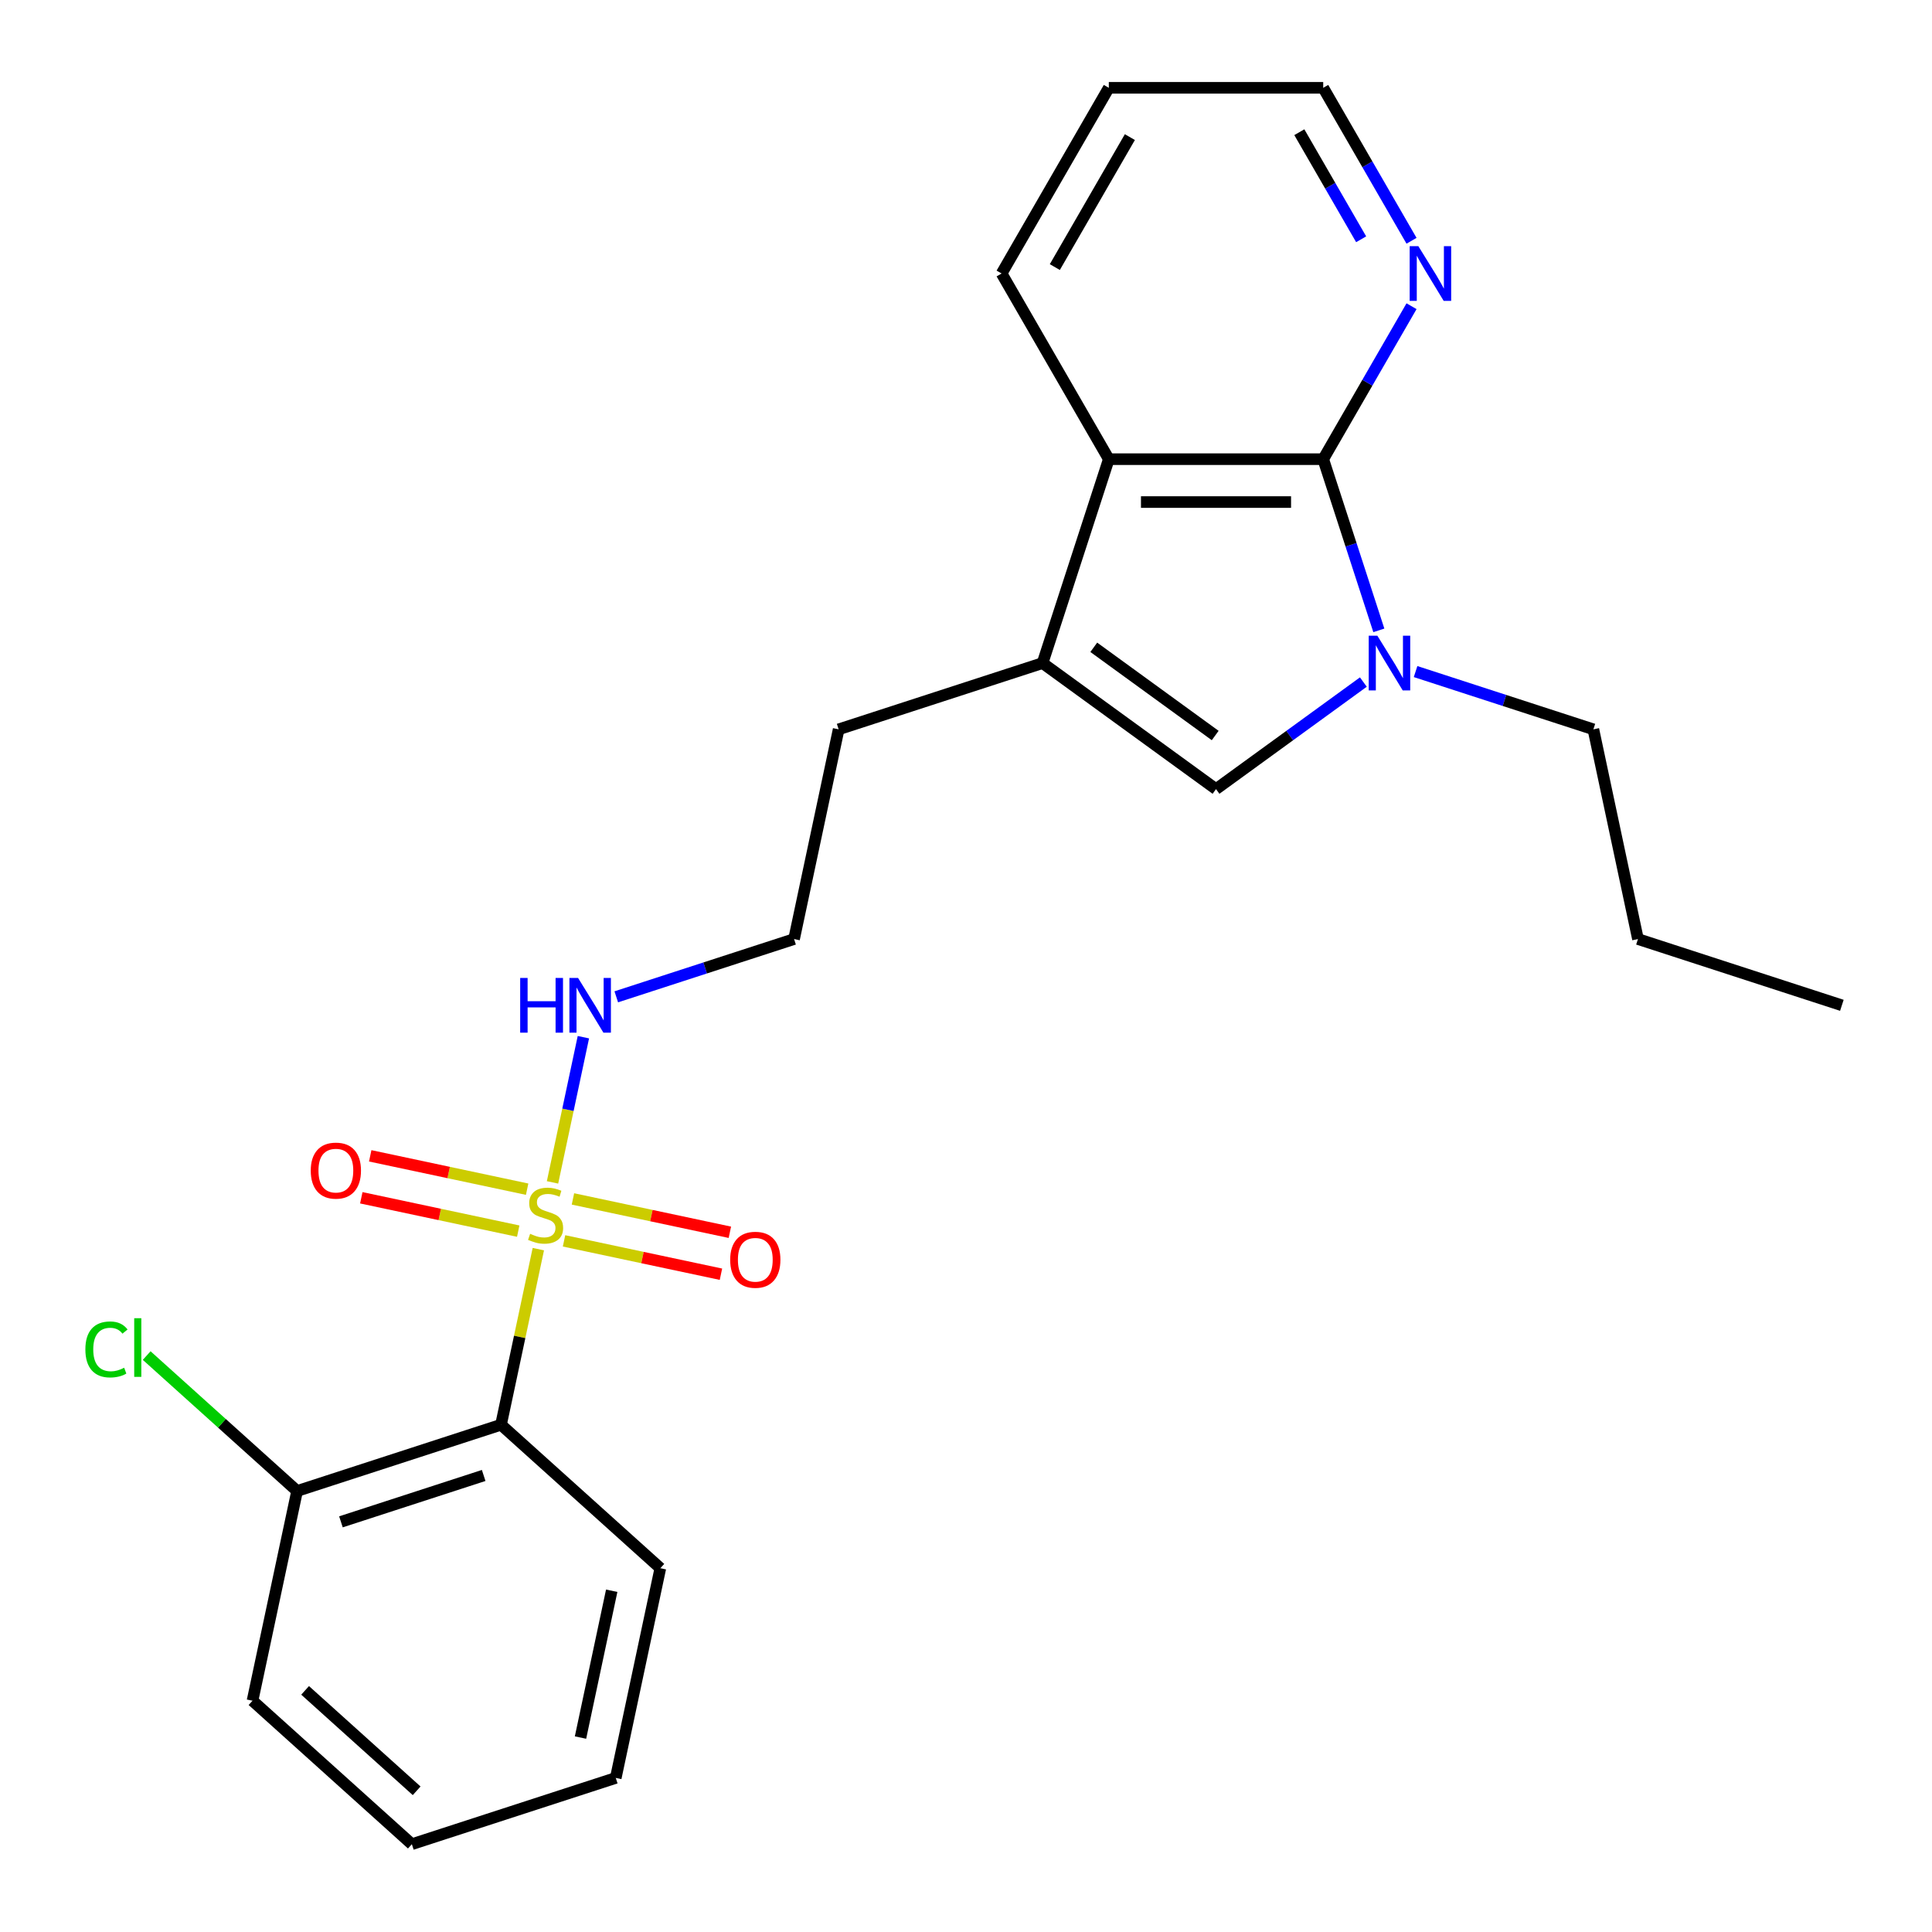 <?xml version='1.0' encoding='iso-8859-1'?>
<svg version='1.1' baseProfile='full'
              xmlns='http://www.w3.org/2000/svg'
                      xmlns:rdkit='http://www.rdkit.org/xml'
                      xmlns:xlink='http://www.w3.org/1999/xlink'
                  xml:space='preserve'
width='1000px' height='1000px' viewBox='0 0 1000 1000'>
<!-- END OF HEADER -->
<rect style='opacity:1.0;fill:#FFFFFF;stroke:none' width='1000' height='1000' x='0' y='0'> </rect>
<path class='bond-2' d='M 278.642,646.551 L 268.982,691.999' style='fill:none;fill-rule:evenodd;stroke:#CCCC00;stroke-width:6px;stroke-linecap:butt;stroke-linejoin:miter;stroke-opacity:1' />
<path class='bond-2' d='M 268.982,691.999 L 259.321,737.446' style='fill:none;fill-rule:evenodd;stroke:#000000;stroke-width:6px;stroke-linecap:butt;stroke-linejoin:miter;stroke-opacity:1' />
<path class='bond-7' d='M 291.941,642.271 L 332.553,650.904' style='fill:none;fill-rule:evenodd;stroke:#CCCC00;stroke-width:6px;stroke-linecap:butt;stroke-linejoin:miter;stroke-opacity:1' />
<path class='bond-7' d='M 332.553,650.904 L 373.165,659.536' style='fill:none;fill-rule:evenodd;stroke:#FF0000;stroke-width:6px;stroke-linecap:butt;stroke-linejoin:miter;stroke-opacity:1' />
<path class='bond-7' d='M 296.556,620.561 L 337.168,629.194' style='fill:none;fill-rule:evenodd;stroke:#CCCC00;stroke-width:6px;stroke-linecap:butt;stroke-linejoin:miter;stroke-opacity:1' />
<path class='bond-7' d='M 337.168,629.194 L 377.78,637.826' style='fill:none;fill-rule:evenodd;stroke:#FF0000;stroke-width:6px;stroke-linecap:butt;stroke-linejoin:miter;stroke-opacity:1' />
<path class='bond-8' d='M 272.847,615.522 L 232.235,606.89' style='fill:none;fill-rule:evenodd;stroke:#CCCC00;stroke-width:6px;stroke-linecap:butt;stroke-linejoin:miter;stroke-opacity:1' />
<path class='bond-8' d='M 232.235,606.89 L 191.623,598.257' style='fill:none;fill-rule:evenodd;stroke:#FF0000;stroke-width:6px;stroke-linecap:butt;stroke-linejoin:miter;stroke-opacity:1' />
<path class='bond-8' d='M 268.233,637.232 L 227.621,628.6' style='fill:none;fill-rule:evenodd;stroke:#CCCC00;stroke-width:6px;stroke-linecap:butt;stroke-linejoin:miter;stroke-opacity:1' />
<path class='bond-8' d='M 227.621,628.6 L 187.009,619.967' style='fill:none;fill-rule:evenodd;stroke:#FF0000;stroke-width:6px;stroke-linecap:butt;stroke-linejoin:miter;stroke-opacity:1' />
<path class='bond-9' d='M 285.985,612.002 L 293.972,574.426' style='fill:none;fill-rule:evenodd;stroke:#CCCC00;stroke-width:6px;stroke-linecap:butt;stroke-linejoin:miter;stroke-opacity:1' />
<path class='bond-9' d='M 293.972,574.426 L 301.96,536.85' style='fill:none;fill-rule:evenodd;stroke:#0000FF;stroke-width:6px;stroke-linecap:butt;stroke-linejoin:miter;stroke-opacity:1' />
<path class='bond-0' d='M 705.673,353.03 L 667.54,380.735' style='fill:none;fill-rule:evenodd;stroke:#0000FF;stroke-width:6px;stroke-linecap:butt;stroke-linejoin:miter;stroke-opacity:1' />
<path class='bond-0' d='M 667.54,380.735 L 629.407,408.441' style='fill:none;fill-rule:evenodd;stroke:#000000;stroke-width:6px;stroke-linecap:butt;stroke-linejoin:miter;stroke-opacity:1' />
<path class='bond-11' d='M 732.702,347.603 L 778.716,362.553' style='fill:none;fill-rule:evenodd;stroke:#0000FF;stroke-width:6px;stroke-linecap:butt;stroke-linejoin:miter;stroke-opacity:1' />
<path class='bond-11' d='M 778.716,362.553 L 824.73,377.504' style='fill:none;fill-rule:evenodd;stroke:#000000;stroke-width:6px;stroke-linecap:butt;stroke-linejoin:miter;stroke-opacity:1' />
<path class='bond-25' d='M 713.685,326.277 L 699.29,281.973' style='fill:none;fill-rule:evenodd;stroke:#0000FF;stroke-width:6px;stroke-linecap:butt;stroke-linejoin:miter;stroke-opacity:1' />
<path class='bond-25' d='M 699.29,281.973 L 684.894,237.668' style='fill:none;fill-rule:evenodd;stroke:#000000;stroke-width:6px;stroke-linecap:butt;stroke-linejoin:miter;stroke-opacity:1' />
<path class='bond-1' d='M 684.894,237.668 L 573.92,237.668' style='fill:none;fill-rule:evenodd;stroke:#000000;stroke-width:6px;stroke-linecap:butt;stroke-linejoin:miter;stroke-opacity:1' />
<path class='bond-1' d='M 668.248,259.863 L 590.566,259.863' style='fill:none;fill-rule:evenodd;stroke:#000000;stroke-width:6px;stroke-linecap:butt;stroke-linejoin:miter;stroke-opacity:1' />
<path class='bond-6' d='M 684.894,237.668 L 707.749,198.082' style='fill:none;fill-rule:evenodd;stroke:#000000;stroke-width:6px;stroke-linecap:butt;stroke-linejoin:miter;stroke-opacity:1' />
<path class='bond-6' d='M 707.749,198.082 L 730.604,158.496' style='fill:none;fill-rule:evenodd;stroke:#0000FF;stroke-width:6px;stroke-linecap:butt;stroke-linejoin:miter;stroke-opacity:1' />
<path class='bond-10' d='M 259.321,737.446 L 153.778,771.739' style='fill:none;fill-rule:evenodd;stroke:#000000;stroke-width:6px;stroke-linecap:butt;stroke-linejoin:miter;stroke-opacity:1' />
<path class='bond-10' d='M 250.349,763.699 L 176.468,787.704' style='fill:none;fill-rule:evenodd;stroke:#000000;stroke-width:6px;stroke-linecap:butt;stroke-linejoin:miter;stroke-opacity:1' />
<path class='bond-14' d='M 259.321,737.446 L 341.792,811.703' style='fill:none;fill-rule:evenodd;stroke:#000000;stroke-width:6px;stroke-linecap:butt;stroke-linejoin:miter;stroke-opacity:1' />
<path class='bond-3' d='M 629.407,408.441 L 539.627,343.211' style='fill:none;fill-rule:evenodd;stroke:#000000;stroke-width:6px;stroke-linecap:butt;stroke-linejoin:miter;stroke-opacity:1' />
<path class='bond-3' d='M 628.986,380.7 L 566.139,335.04' style='fill:none;fill-rule:evenodd;stroke:#000000;stroke-width:6px;stroke-linecap:butt;stroke-linejoin:miter;stroke-opacity:1' />
<path class='bond-4' d='M 539.627,343.211 L 434.083,377.504' style='fill:none;fill-rule:evenodd;stroke:#000000;stroke-width:6px;stroke-linecap:butt;stroke-linejoin:miter;stroke-opacity:1' />
<path class='bond-5' d='M 539.627,343.211 L 573.92,237.668' style='fill:none;fill-rule:evenodd;stroke:#000000;stroke-width:6px;stroke-linecap:butt;stroke-linejoin:miter;stroke-opacity:1' />
<path class='bond-16' d='M 573.92,237.668 L 518.432,141.561' style='fill:none;fill-rule:evenodd;stroke:#000000;stroke-width:6px;stroke-linecap:butt;stroke-linejoin:miter;stroke-opacity:1' />
<path class='bond-26' d='M 730.604,124.627 L 707.749,85.041' style='fill:none;fill-rule:evenodd;stroke:#0000FF;stroke-width:6px;stroke-linecap:butt;stroke-linejoin:miter;stroke-opacity:1' />
<path class='bond-26' d='M 707.749,85.041 L 684.894,45.455' style='fill:none;fill-rule:evenodd;stroke:#000000;stroke-width:6px;stroke-linecap:butt;stroke-linejoin:miter;stroke-opacity:1' />
<path class='bond-26' d='M 704.527,123.849 L 688.528,96.138' style='fill:none;fill-rule:evenodd;stroke:#0000FF;stroke-width:6px;stroke-linecap:butt;stroke-linejoin:miter;stroke-opacity:1' />
<path class='bond-26' d='M 688.528,96.138 L 672.529,68.428' style='fill:none;fill-rule:evenodd;stroke:#000000;stroke-width:6px;stroke-linecap:butt;stroke-linejoin:miter;stroke-opacity:1' />
<path class='bond-15' d='M 318.982,515.956 L 364.996,501.005' style='fill:none;fill-rule:evenodd;stroke:#0000FF;stroke-width:6px;stroke-linecap:butt;stroke-linejoin:miter;stroke-opacity:1' />
<path class='bond-15' d='M 364.996,501.005 L 411.01,486.054' style='fill:none;fill-rule:evenodd;stroke:#000000;stroke-width:6px;stroke-linecap:butt;stroke-linejoin:miter;stroke-opacity:1' />
<path class='bond-12' d='M 153.778,771.739 L 114.85,736.688' style='fill:none;fill-rule:evenodd;stroke:#000000;stroke-width:6px;stroke-linecap:butt;stroke-linejoin:miter;stroke-opacity:1' />
<path class='bond-12' d='M 114.85,736.688 L 75.922,701.638' style='fill:none;fill-rule:evenodd;stroke:#00CC00;stroke-width:6px;stroke-linecap:butt;stroke-linejoin:miter;stroke-opacity:1' />
<path class='bond-18' d='M 153.778,771.739 L 130.705,880.289' style='fill:none;fill-rule:evenodd;stroke:#000000;stroke-width:6px;stroke-linecap:butt;stroke-linejoin:miter;stroke-opacity:1' />
<path class='bond-19' d='M 824.73,377.504 L 847.803,486.054' style='fill:none;fill-rule:evenodd;stroke:#000000;stroke-width:6px;stroke-linecap:butt;stroke-linejoin:miter;stroke-opacity:1' />
<path class='bond-13' d='M 434.083,377.504 L 411.01,486.054' style='fill:none;fill-rule:evenodd;stroke:#000000;stroke-width:6px;stroke-linecap:butt;stroke-linejoin:miter;stroke-opacity:1' />
<path class='bond-21' d='M 341.792,811.703 L 318.719,920.252' style='fill:none;fill-rule:evenodd;stroke:#000000;stroke-width:6px;stroke-linecap:butt;stroke-linejoin:miter;stroke-opacity:1' />
<path class='bond-21' d='M 316.621,823.371 L 300.47,899.355' style='fill:none;fill-rule:evenodd;stroke:#000000;stroke-width:6px;stroke-linecap:butt;stroke-linejoin:miter;stroke-opacity:1' />
<path class='bond-20' d='M 518.432,141.561 L 573.92,45.455' style='fill:none;fill-rule:evenodd;stroke:#000000;stroke-width:6px;stroke-linecap:butt;stroke-linejoin:miter;stroke-opacity:1' />
<path class='bond-20' d='M 545.977,138.243 L 584.818,70.968' style='fill:none;fill-rule:evenodd;stroke:#000000;stroke-width:6px;stroke-linecap:butt;stroke-linejoin:miter;stroke-opacity:1' />
<path class='bond-17' d='M 684.894,45.455 L 573.92,45.455' style='fill:none;fill-rule:evenodd;stroke:#000000;stroke-width:6px;stroke-linecap:butt;stroke-linejoin:miter;stroke-opacity:1' />
<path class='bond-24' d='M 130.705,880.289 L 213.176,954.545' style='fill:none;fill-rule:evenodd;stroke:#000000;stroke-width:6px;stroke-linecap:butt;stroke-linejoin:miter;stroke-opacity:1' />
<path class='bond-24' d='M 157.927,874.933 L 215.656,926.913' style='fill:none;fill-rule:evenodd;stroke:#000000;stroke-width:6px;stroke-linecap:butt;stroke-linejoin:miter;stroke-opacity:1' />
<path class='bond-22' d='M 847.803,486.054 L 953.347,520.347' style='fill:none;fill-rule:evenodd;stroke:#000000;stroke-width:6px;stroke-linecap:butt;stroke-linejoin:miter;stroke-opacity:1' />
<path class='bond-23' d='M 318.719,920.252 L 213.176,954.545' style='fill:none;fill-rule:evenodd;stroke:#000000;stroke-width:6px;stroke-linecap:butt;stroke-linejoin:miter;stroke-opacity:1' />
<path  class='atom-0' d='M 274.394 638.617
Q 274.714 638.737, 276.034 639.297
Q 277.354 639.857, 278.794 640.217
Q 280.274 640.537, 281.714 640.537
Q 284.394 640.537, 285.954 639.257
Q 287.514 637.937, 287.514 635.657
Q 287.514 634.097, 286.714 633.137
Q 285.954 632.177, 284.754 631.657
Q 283.554 631.137, 281.554 630.537
Q 279.034 629.777, 277.514 629.057
Q 276.034 628.337, 274.954 626.817
Q 273.914 625.297, 273.914 622.737
Q 273.914 619.177, 276.314 616.977
Q 278.754 614.777, 283.554 614.777
Q 286.834 614.777, 290.554 616.337
L 289.634 619.417
Q 286.234 618.017, 283.674 618.017
Q 280.914 618.017, 279.394 619.177
Q 277.874 620.297, 277.914 622.257
Q 277.914 623.777, 278.674 624.697
Q 279.474 625.617, 280.594 626.137
Q 281.754 626.657, 283.674 627.257
Q 286.234 628.057, 287.754 628.857
Q 289.274 629.657, 290.354 631.297
Q 291.474 632.897, 291.474 635.657
Q 291.474 639.577, 288.834 641.697
Q 286.234 643.777, 281.874 643.777
Q 279.354 643.777, 277.434 643.217
Q 275.554 642.697, 273.314 641.777
L 274.394 638.617
' fill='#CCCC00'/>
<path  class='atom-1' d='M 712.927 329.051
L 722.207 344.051
Q 723.127 345.531, 724.607 348.211
Q 726.087 350.891, 726.167 351.051
L 726.167 329.051
L 729.927 329.051
L 729.927 357.371
L 726.047 357.371
L 716.087 340.971
Q 714.927 339.051, 713.687 336.851
Q 712.487 334.651, 712.127 333.971
L 712.127 357.371
L 708.447 357.371
L 708.447 329.051
L 712.927 329.051
' fill='#0000FF'/>
<path  class='atom-7' d='M 734.122 127.401
L 743.402 142.401
Q 744.322 143.881, 745.802 146.561
Q 747.282 149.241, 747.362 149.401
L 747.362 127.401
L 751.122 127.401
L 751.122 155.721
L 747.242 155.721
L 737.282 139.321
Q 736.122 137.401, 734.882 135.201
Q 733.682 133.001, 733.322 132.321
L 733.322 155.721
L 729.642 155.721
L 729.642 127.401
L 734.122 127.401
' fill='#0000FF'/>
<path  class='atom-8' d='M 377.944 652.05
Q 377.944 645.25, 381.304 641.45
Q 384.664 637.65, 390.944 637.65
Q 397.224 637.65, 400.584 641.45
Q 403.944 645.25, 403.944 652.05
Q 403.944 658.93, 400.544 662.85
Q 397.144 666.73, 390.944 666.73
Q 384.704 666.73, 381.304 662.85
Q 377.944 658.97, 377.944 652.05
M 390.944 663.53
Q 395.264 663.53, 397.584 660.65
Q 399.944 657.73, 399.944 652.05
Q 399.944 646.49, 397.584 643.69
Q 395.264 640.85, 390.944 640.85
Q 386.624 640.85, 384.264 643.65
Q 381.944 646.45, 381.944 652.05
Q 381.944 657.77, 384.264 660.65
Q 386.624 663.53, 390.944 663.53
' fill='#FF0000'/>
<path  class='atom-9' d='M 160.845 605.904
Q 160.845 599.104, 164.205 595.304
Q 167.565 591.504, 173.845 591.504
Q 180.125 591.504, 183.485 595.304
Q 186.845 599.104, 186.845 605.904
Q 186.845 612.784, 183.445 616.704
Q 180.045 620.584, 173.845 620.584
Q 167.605 620.584, 164.205 616.704
Q 160.845 612.824, 160.845 605.904
M 173.845 617.384
Q 178.165 617.384, 180.485 614.504
Q 182.845 611.584, 182.845 605.904
Q 182.845 600.344, 180.485 597.544
Q 178.165 594.704, 173.845 594.704
Q 169.525 594.704, 167.165 597.504
Q 164.845 600.304, 164.845 605.904
Q 164.845 611.624, 167.165 614.504
Q 169.525 617.384, 173.845 617.384
' fill='#FF0000'/>
<path  class='atom-10' d='M 269.247 506.187
L 273.087 506.187
L 273.087 518.227
L 287.567 518.227
L 287.567 506.187
L 291.407 506.187
L 291.407 534.507
L 287.567 534.507
L 287.567 521.427
L 273.087 521.427
L 273.087 534.507
L 269.247 534.507
L 269.247 506.187
' fill='#0000FF'/>
<path  class='atom-10' d='M 299.207 506.187
L 308.487 521.187
Q 309.407 522.667, 310.887 525.347
Q 312.367 528.027, 312.447 528.187
L 312.447 506.187
L 316.207 506.187
L 316.207 534.507
L 312.327 534.507
L 302.367 518.107
Q 301.207 516.187, 299.967 513.987
Q 298.767 511.787, 298.407 511.107
L 298.407 534.507
L 294.727 534.507
L 294.727 506.187
L 299.207 506.187
' fill='#0000FF'/>
<path  class='atom-13' d='M 44.188 698.463
Q 44.188 691.423, 47.468 687.743
Q 50.788 684.023, 57.068 684.023
Q 62.908 684.023, 66.028 688.143
L 63.388 690.303
Q 61.108 687.303, 57.068 687.303
Q 52.788 687.303, 50.508 690.183
Q 48.268 693.023, 48.268 698.463
Q 48.268 704.063, 50.588 706.943
Q 52.948 709.823, 57.508 709.823
Q 60.628 709.823, 64.268 707.943
L 65.388 710.943
Q 63.908 711.903, 61.668 712.463
Q 59.428 713.023, 56.948 713.023
Q 50.788 713.023, 47.468 709.263
Q 44.188 705.503, 44.188 698.463
' fill='#00CC00'/>
<path  class='atom-13' d='M 69.468 682.303
L 73.148 682.303
L 73.148 712.663
L 69.468 712.663
L 69.468 682.303
' fill='#00CC00'/>
</svg>
